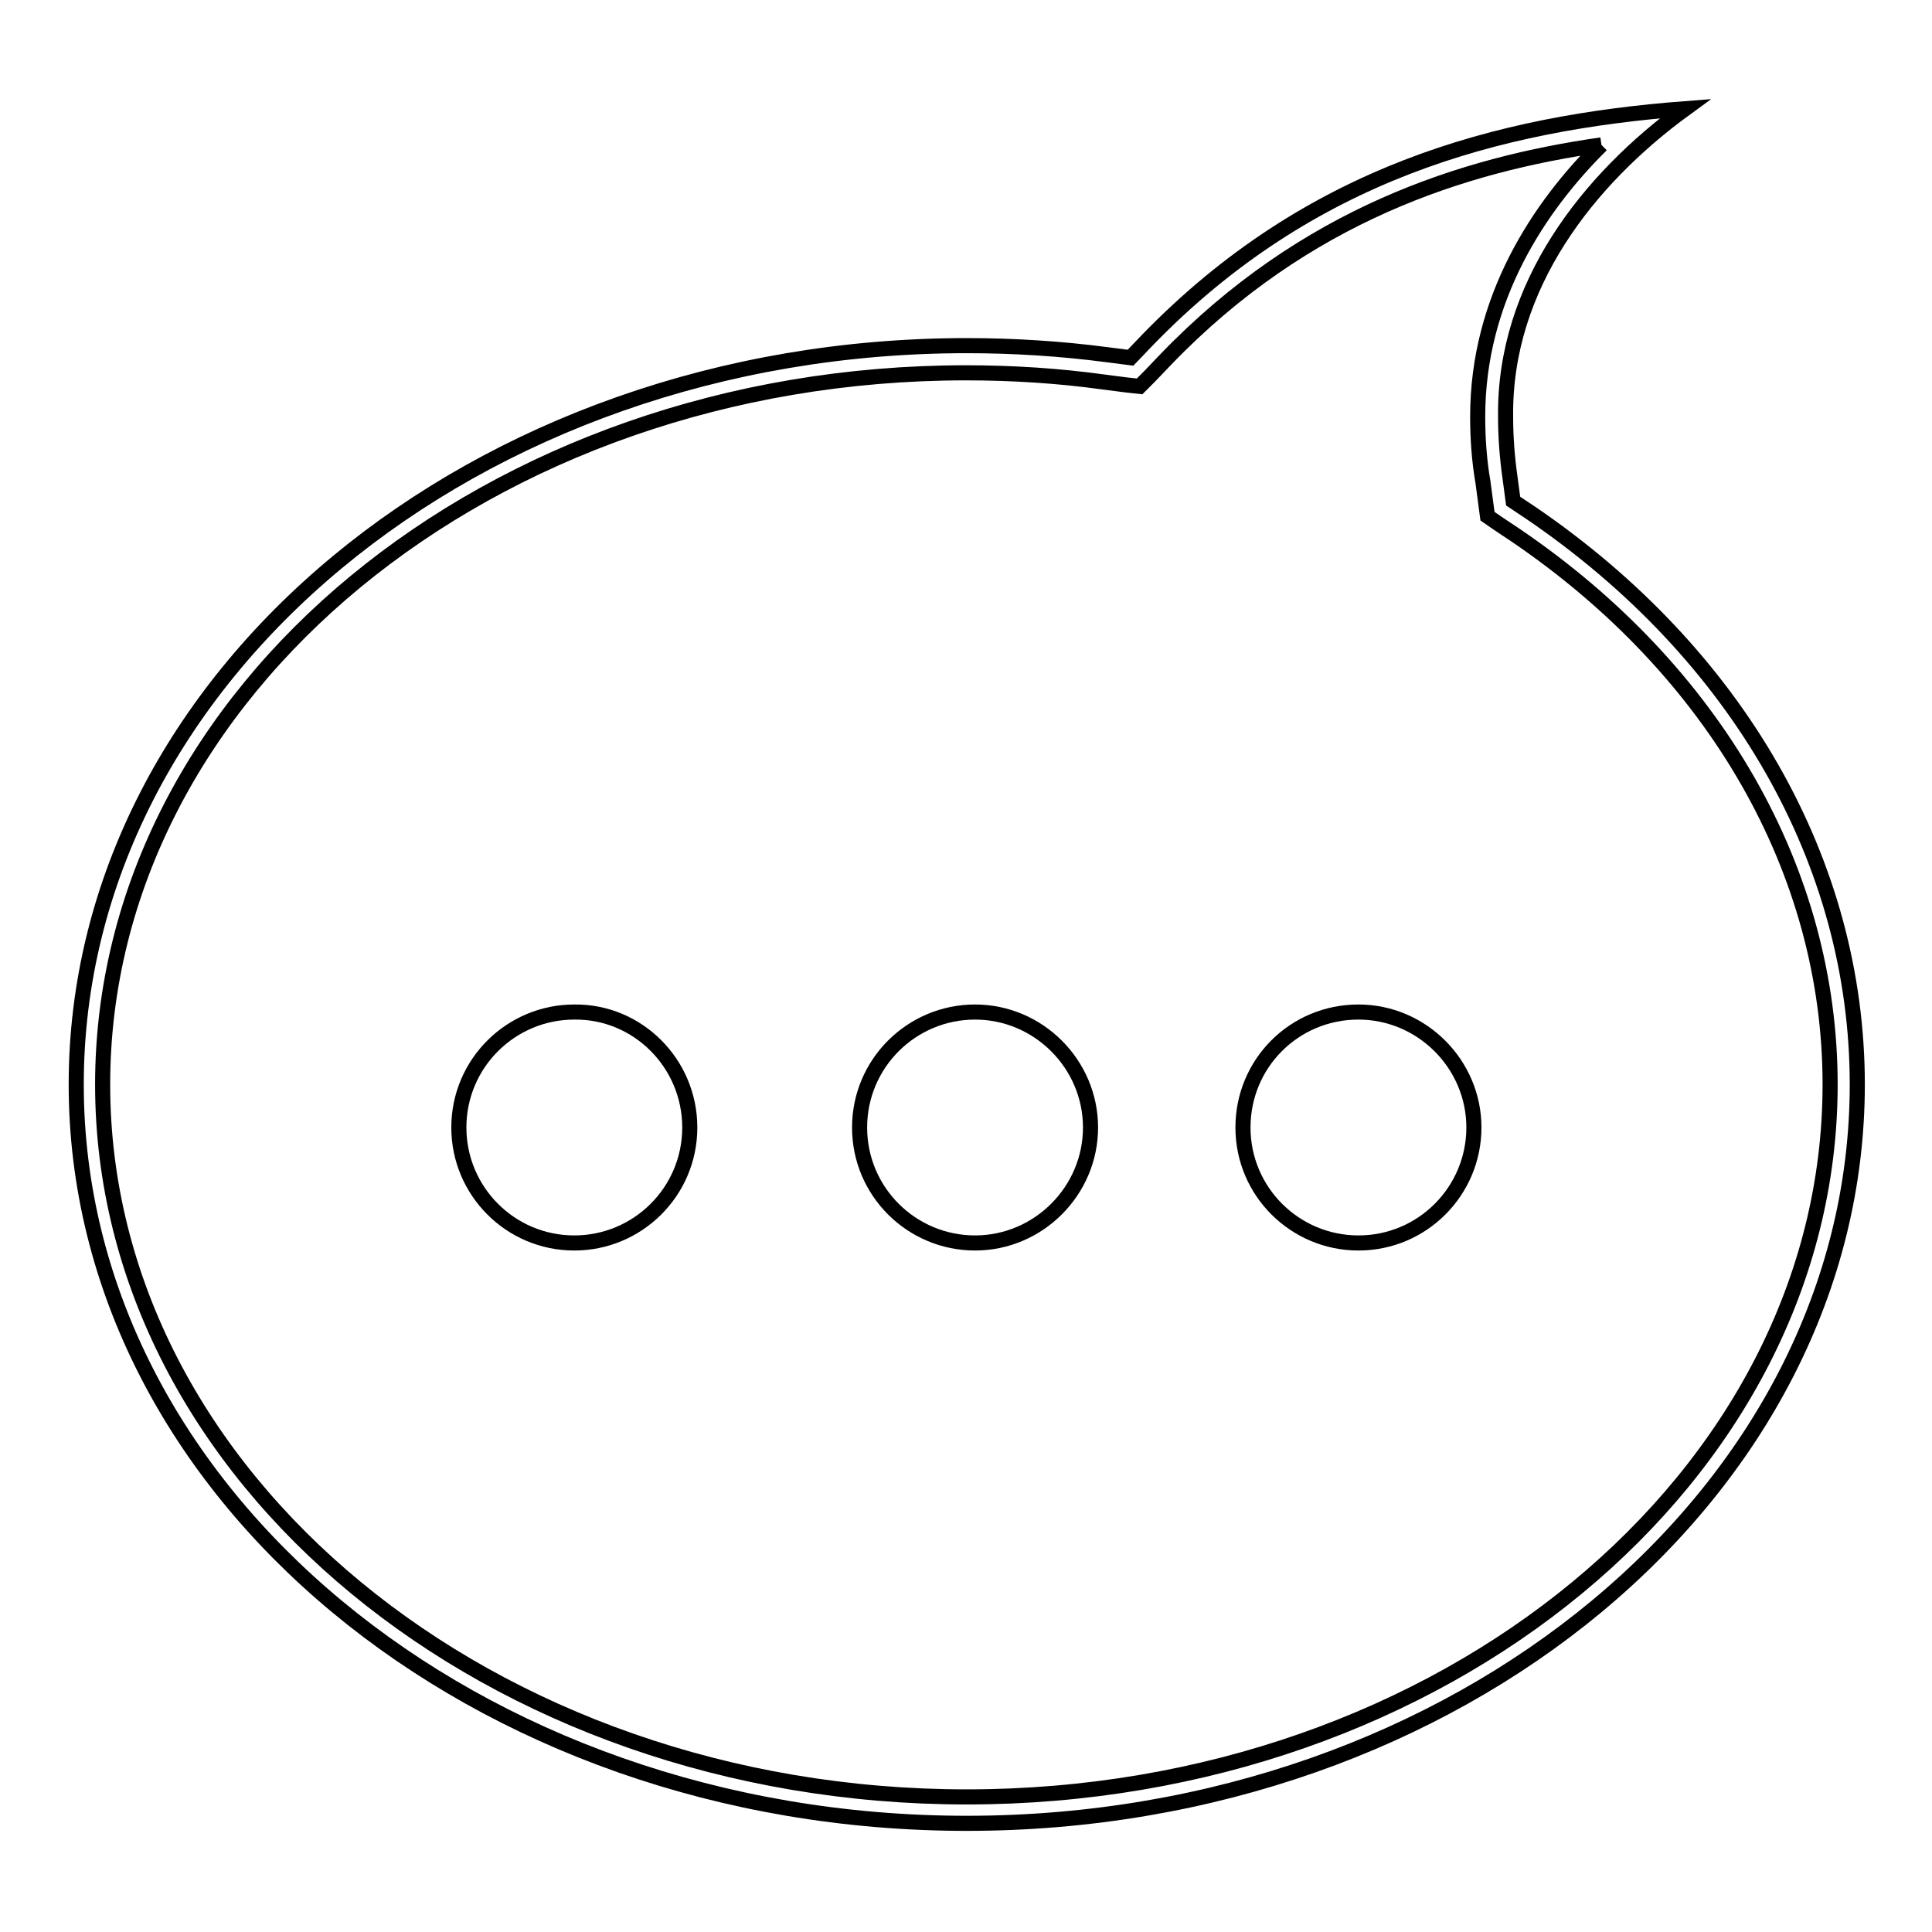 <?xml version="1.0" encoding="utf-8"?>
<!-- Svg Vector Icons : http://www.onlinewebfonts.com/icon -->
<!DOCTYPE svg PUBLIC "-//W3C//DTD SVG 1.1//EN" "http://www.w3.org/Graphics/SVG/1.1/DTD/svg11.dtd">
<svg version="1.1" xmlns="http://www.w3.org/2000/svg" xmlns:xlink="http://www.w3.org/1999/xlink" x="0px" y="0px" viewBox="0 0 256 256" enable-background="new 0 0 256 256" xml:space="preserve">
<g><g><path stroke-width="2" fill-opacity="0" stroke="#000000"  d="M212.2,19.2c-8.2,8.1-16.4,20.3-16.4,36c0,2.9,0.2,5.8,0.7,8.7l0.4,3l0.2,1.5l1.3,0.9l2.4,1.6c26.5,18,41.7,44.6,41.7,72.8c0,52-51.3,94.4-114.4,94.4c-63.1,0-114.5-42.4-114.5-94.4c0-52,51.3-94.3,114.4-94.3c6.2,0,12.3,0.4,18.1,1.2l3.1,0.4l1.8,0.2l1.3-1.3l2.2-2.3C173,28.4,194,21.8,212.2,19.2 M223.3,14.4c-24.8,1.9-49.8,8.5-71.3,30.7l-2.2,2.3l-3.1-0.4c-6.1-0.8-12.3-1.2-18.6-1.2c-65.1,0-118,43.9-118,97.9c0,54,52.9,97.9,118,97.9c65.1,0,118-43.9,118-97.9c0-29.4-15.8-57-43.2-75.7l-2.4-1.6l-0.4-3c-0.4-2.8-0.6-5.5-0.6-8.2C199.3,37.9,210.4,23.8,223.3,14.4L223.3,14.4z"/><path stroke-width="2" fill-opacity="0" stroke="#000000"  d="M91.4,149.4c0,8.5-6.9,15.3-15.3,15.3c-8.5,0-15.3-6.9-15.3-15.3c0-8.5,6.9-15.3,15.3-15.3C84.5,134,91.4,140.9,91.4,149.4z"/><path stroke-width="2" fill-opacity="0" stroke="#000000"  d="M113.9,149.4c0,8.5,6.9,15.3,15.3,15.3s15.3-6.9,15.3-15.3s-6.9-15.3-15.3-15.3S113.9,140.9,113.9,149.4z"/><path stroke-width="2" fill-opacity="0" stroke="#000000"  d="M164.7,149.4c0,8.5,6.9,15.3,15.3,15.3c8.5,0,15.3-6.9,15.3-15.3s-6.9-15.3-15.3-15.3C171.5,134.1,164.7,140.9,164.7,149.4z"/></g></g>
</svg>